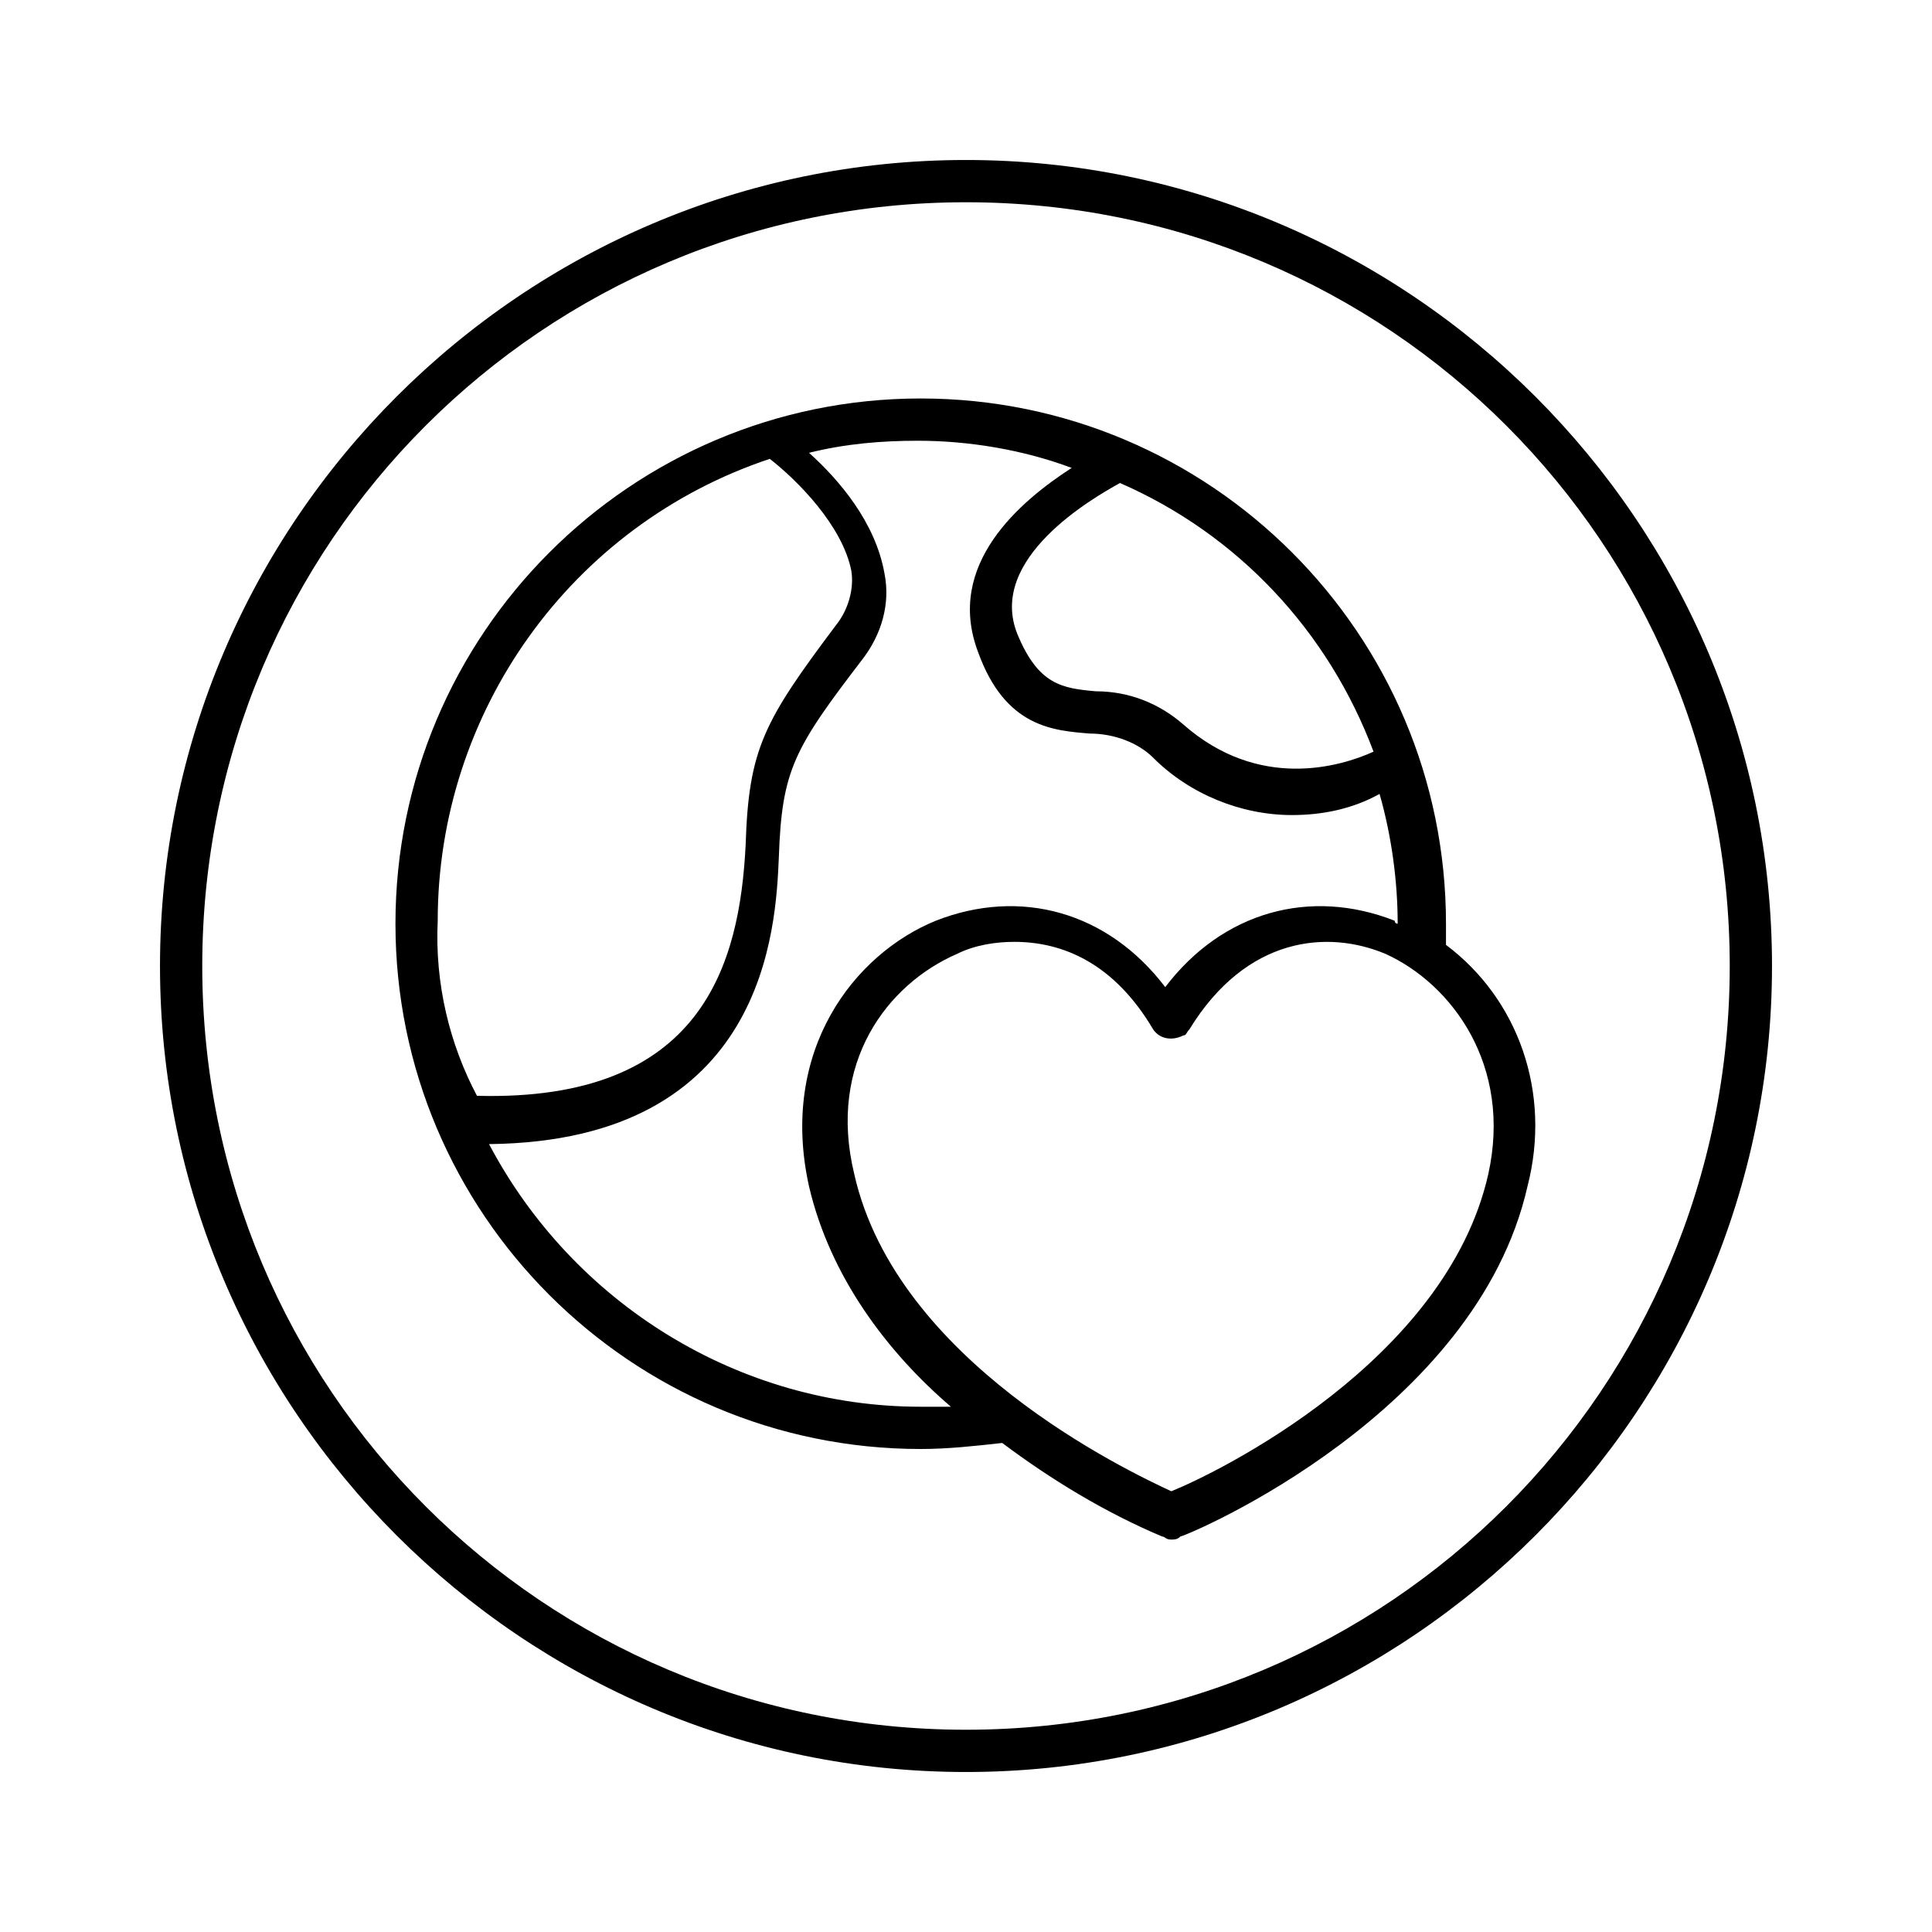 <svg xml:space="preserve" style="enable-background:new 0 0 64 64;" viewBox="0 0 64 64" y="0px" x="0px" xmlns:xlink="http://www.w3.org/1999/xlink" xmlns="http://www.w3.org/2000/svg" id="Layer_1" version="1.1">
<g>
	<path d="M32,5.3C17.3,5.3,5.3,17.3,5.3,32S17.3,58.7,32,58.7S58.7,46.7,58.7,32l0,0C58.7,17.3,46.7,5.3,32,5.3
		C32,5.3,32,5.3,32,5.3z M32,57.3C18,57.3,6.7,46,6.7,32S18,6.7,32,6.7S57.3,18,57.3,32c0,0,0,0,0,0C57.3,46,46,57.3,32,57.3
		C32,57.3,32,57.3,32,57.3z" id="Path_11"></path>
	<path d="M47.9,31.3v-0.7c0-9.6-7.8-17.4-17.4-17.4s-17.4,7.8-17.4,17.4s7.8,17.4,17.4,17.4c0,0,0,0,0,0
		c0.9,0,1.8-0.1,2.7-0.2c1.6,1.2,3.4,2.3,5.3,3.1c0.1,0,0.1,0.1,0.3,0.1c0.1,0,0.2,0,0.3-0.1c0.4-0.1,9.8-4.1,11.5-11.6
		C51.4,36.2,50.3,33.1,47.9,31.3z M45.5,24.9c-1.1,0.5-3.8,1.3-6.3-0.9c-0.8-0.7-1.8-1.1-2.9-1.1c-1.1-0.1-1.9-0.2-2.6-1.9
		c-1-2.5,2.5-4.5,3.4-5C41,17.7,44,20.9,45.5,24.9z M14.5,30.5c0-6.9,4.4-13.1,11-15.3c0.9,0.7,2.4,2.2,2.7,3.7
		c0.1,0.6-0.1,1.3-0.5,1.8c-2.4,3.2-2.9,4.1-3,7.3c-0.2,3.9-1.4,8.5-8.9,8.3C14.9,34.6,14.4,32.6,14.5,30.5z M30.5,46.6
		c-6,0-11.5-3.4-14.3-8.7c9.2-0.1,9.5-7.2,9.6-9.5c0.1-2.9,0.5-3.6,2.8-6.6c0.6-0.8,0.9-1.8,0.7-2.8c-0.3-1.7-1.5-3.1-2.5-4
		c1.2-0.3,2.4-0.4,3.6-0.4c1.7,0,3.5,0.3,5.1,0.9c-1.7,1.1-4.2,3.2-3.1,6.1c0.9,2.5,2.5,2.6,3.7,2.7c0.8,0,1.6,0.3,2.1,0.8
		c1.2,1.2,2.9,1.9,4.6,1.9c1,0,2-0.2,2.9-0.7c0.4,1.4,0.6,2.9,0.6,4.3c-0.1,0-0.1-0.1-0.1-0.1c-2.8-1.1-5.7-0.3-7.6,2.2
		c-1.9-2.5-4.8-3.3-7.6-2.2c-2.7,1.1-5.2,4.3-4.2,8.8c0.7,3,2.6,5.5,4.7,7.3C31.3,46.6,30.9,46.6,30.5,46.6z M49.3,38.9
		c-1.4,6.2-9,9.9-10.5,10.5c-1.5-0.7-9.1-4.3-10.5-10.5c-0.9-3.7,1.1-6.3,3.4-7.3c0.6-0.3,1.3-0.4,1.9-0.4c1.6,0,3.3,0.7,4.6,2.9
		c0.2,0.3,0.6,0.4,1,0.2c0.1,0,0.1-0.1,0.2-0.2c1.9-3.1,4.6-3.3,6.5-2.5C48.1,32.6,50.1,35.3,49.3,38.9L49.3,38.9z" id="Path_12"></path>
</g>
</svg>
